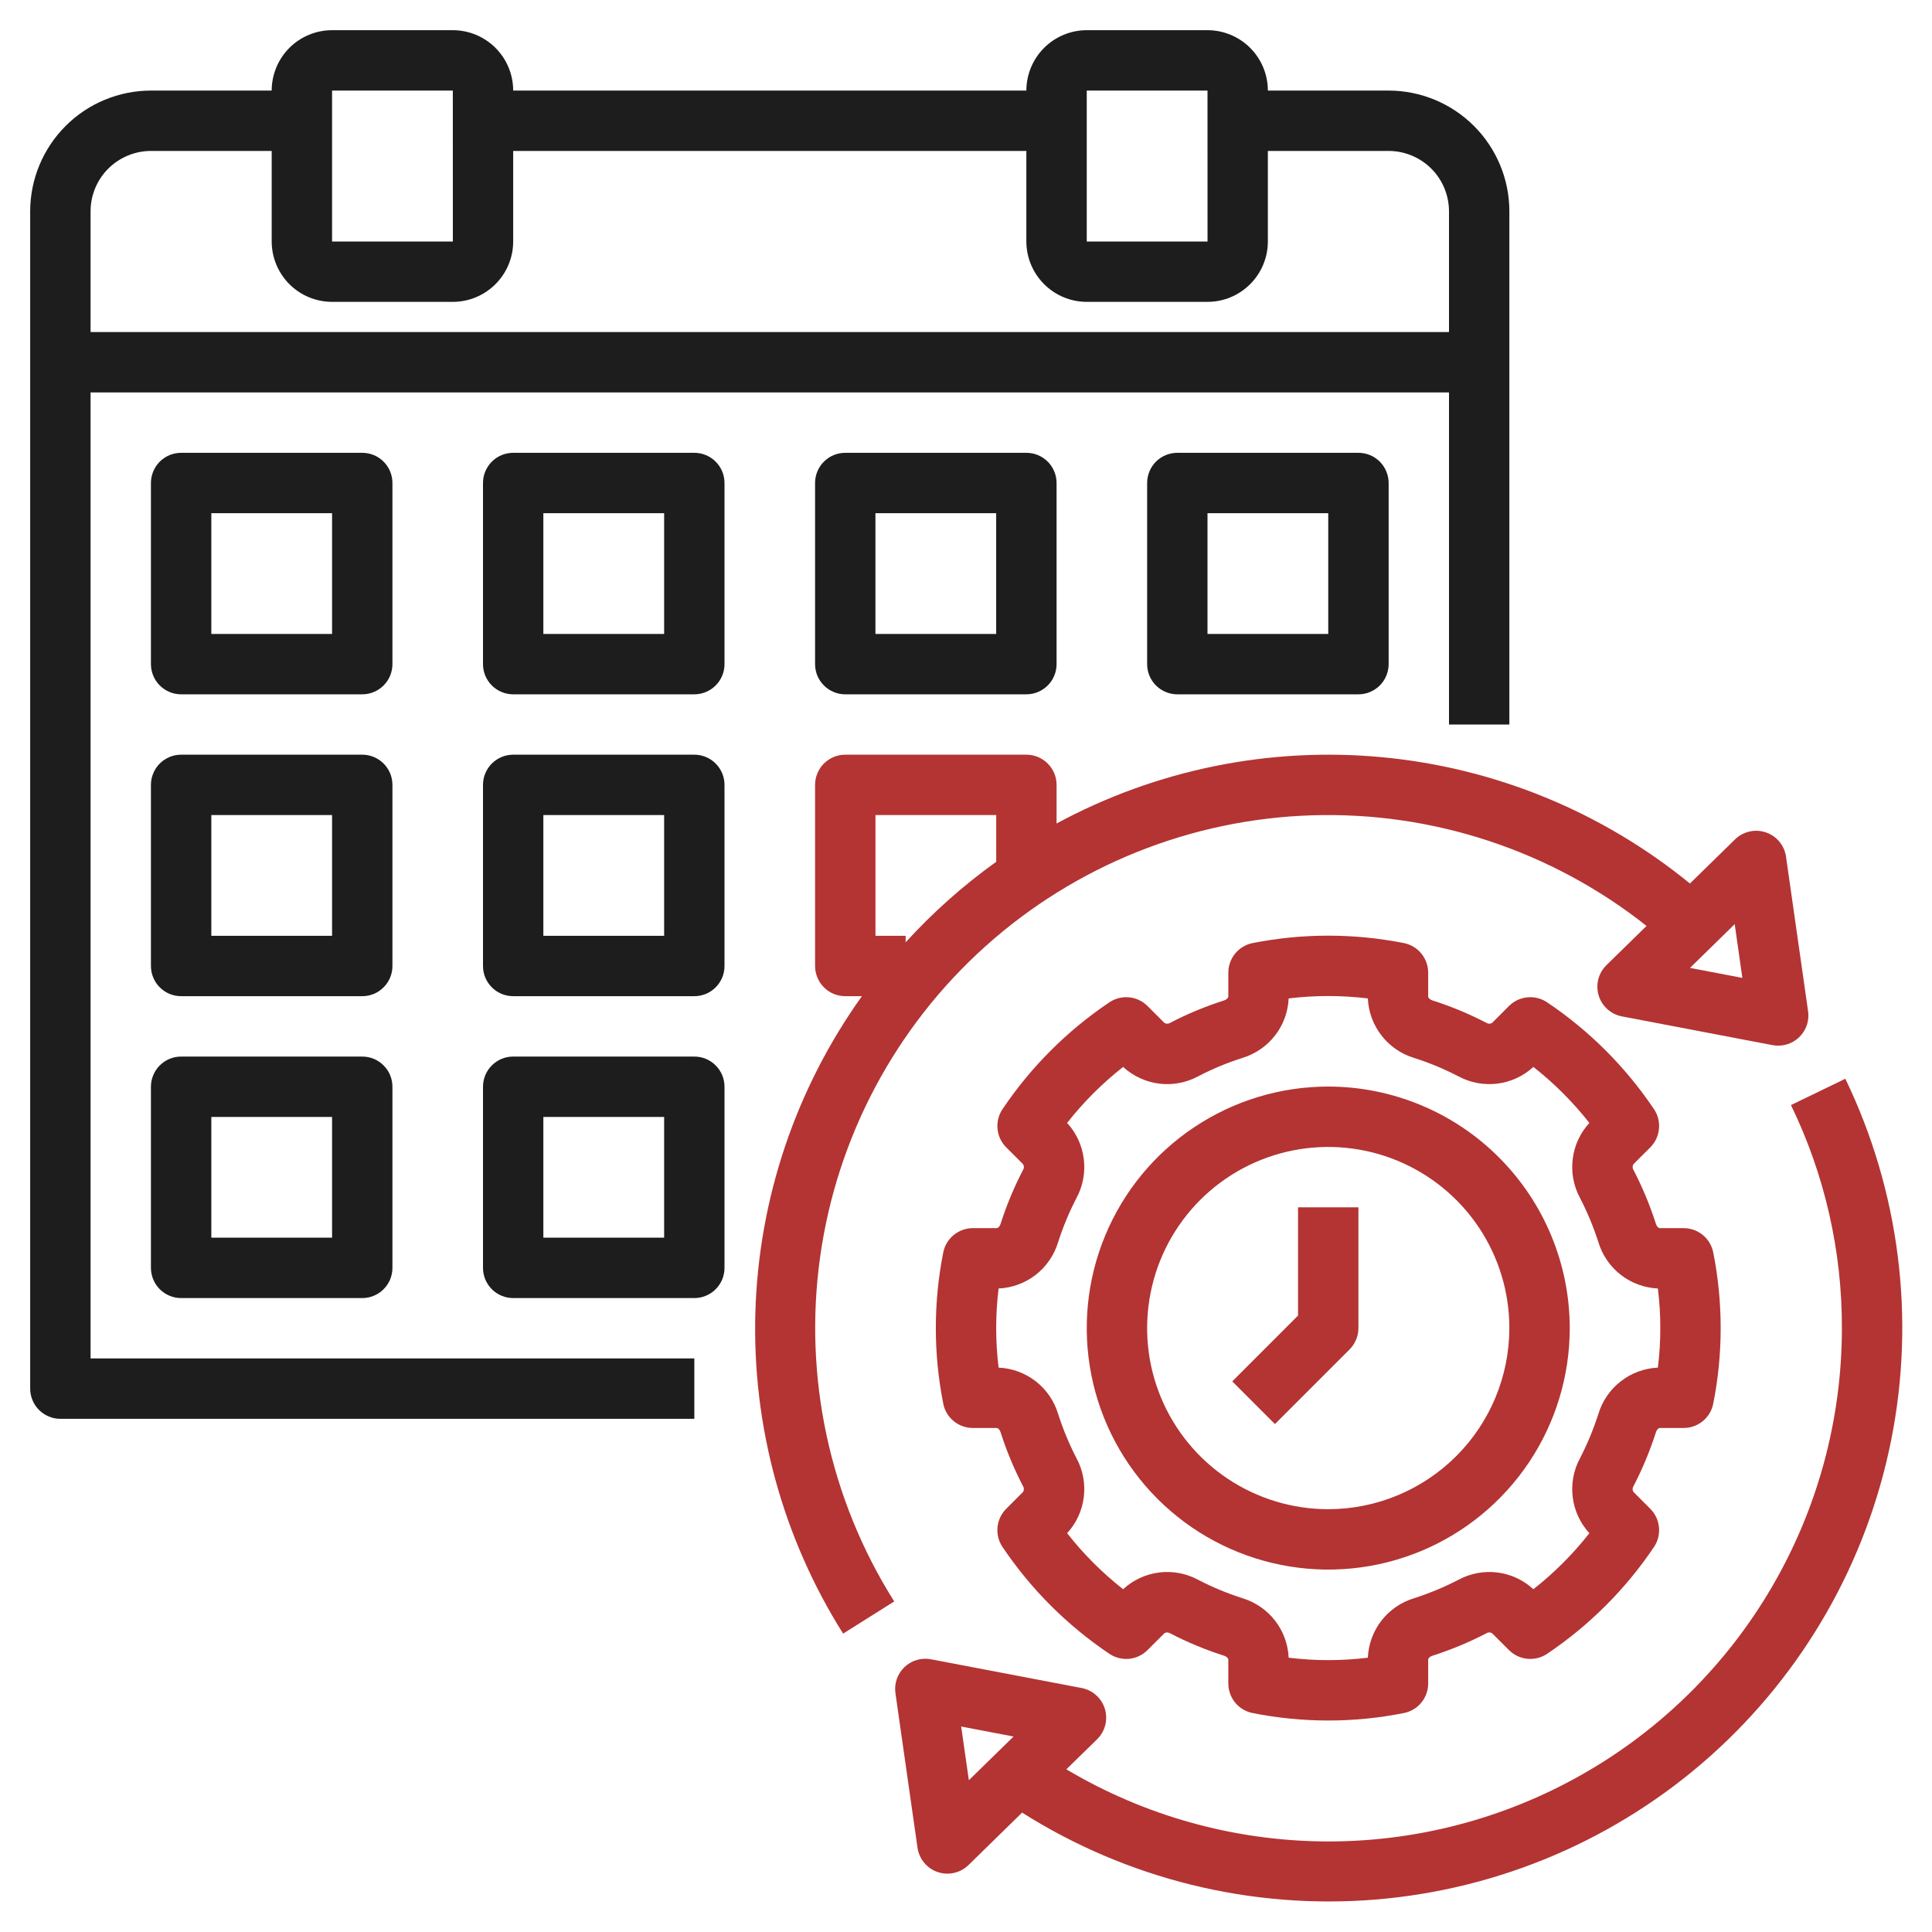 <svg xmlns="http://www.w3.org/2000/svg" width="50" height="50" viewBox="0 0 50 50" fill="none"><g clip-path="url(#clip0_2252_68967)"><path d="M34.375 28.12C33.139 28.12 31.93 28.487 30.903 29.174C29.875 29.86 29.074 30.837 28.601 31.979C28.128 33.121 28.004 34.377 28.245 35.59C28.486 36.802 29.081 37.916 29.956 38.79C30.83 39.664 31.943 40.259 33.156 40.5C34.368 40.742 35.625 40.618 36.767 40.145C37.909 39.672 38.885 38.87 39.572 37.843C40.258 36.815 40.625 35.607 40.625 34.37C40.623 32.713 39.964 31.125 38.792 29.953C37.621 28.781 36.032 28.122 34.375 28.12ZM34.375 39.058C33.448 39.058 32.542 38.783 31.771 38.268C31 37.753 30.399 37.021 30.044 36.164C29.689 35.308 29.597 34.365 29.778 33.456C29.958 32.547 30.405 31.711 31.06 31.056C31.716 30.4 32.551 29.954 33.461 29.773C34.37 29.592 35.312 29.685 36.169 30.04C37.025 30.395 37.757 30.995 38.273 31.766C38.788 32.537 39.062 33.443 39.062 34.37C39.061 35.613 38.567 36.805 37.688 37.684C36.809 38.562 35.618 39.057 34.375 39.058Z" fill="#B33433"></path><path d="M42.856 37.064C42.873 37.01 42.913 36.956 42.964 36.956H43.573C43.754 36.956 43.929 36.893 44.069 36.778C44.209 36.663 44.305 36.502 44.339 36.324C44.595 35.034 44.595 33.706 44.339 32.415C44.304 32.237 44.209 32.077 44.069 31.962C43.929 31.847 43.753 31.784 43.572 31.784H42.964C42.913 31.784 42.873 31.731 42.856 31.677C42.703 31.196 42.508 30.729 42.275 30.28C42.26 30.258 42.252 30.231 42.252 30.203C42.252 30.176 42.261 30.149 42.276 30.126L42.709 29.694C42.837 29.566 42.917 29.397 42.934 29.216C42.952 29.036 42.906 28.855 42.805 28.705C42.071 27.613 41.132 26.674 40.041 25.941C39.89 25.839 39.709 25.793 39.529 25.811C39.348 25.828 39.18 25.908 39.051 26.036L38.619 26.469C38.596 26.485 38.57 26.493 38.543 26.493C38.516 26.493 38.489 26.486 38.467 26.471C38.018 26.238 37.551 26.043 37.069 25.89C37.015 25.873 36.961 25.832 36.961 25.781V25.172C36.961 24.991 36.898 24.816 36.783 24.676C36.667 24.536 36.507 24.44 36.329 24.406C35.039 24.151 33.711 24.151 32.421 24.406C32.243 24.44 32.083 24.536 31.967 24.676C31.852 24.816 31.789 24.991 31.789 25.172V25.781C31.789 25.832 31.735 25.873 31.683 25.89C31.201 26.043 30.733 26.237 30.285 26.47C30.262 26.485 30.235 26.493 30.208 26.493C30.181 26.493 30.154 26.485 30.131 26.469L29.698 26.036C29.57 25.908 29.402 25.828 29.221 25.811C29.041 25.793 28.86 25.839 28.709 25.941C27.618 26.674 26.679 27.613 25.945 28.705C25.844 28.855 25.798 29.036 25.816 29.216C25.833 29.397 25.913 29.566 26.041 29.694L26.474 30.126C26.489 30.149 26.498 30.175 26.498 30.203C26.498 30.23 26.49 30.257 26.475 30.279C26.242 30.728 26.048 31.195 25.894 31.677C25.877 31.73 25.837 31.784 25.786 31.784H25.178C24.997 31.784 24.821 31.847 24.681 31.962C24.541 32.077 24.446 32.237 24.411 32.415C24.155 33.706 24.155 35.034 24.411 36.324C24.445 36.502 24.541 36.663 24.681 36.778C24.82 36.893 24.996 36.956 25.177 36.956H25.786C25.837 36.956 25.877 37.01 25.894 37.063C26.047 37.545 26.242 38.013 26.475 38.461C26.49 38.484 26.498 38.511 26.498 38.538C26.497 38.565 26.489 38.592 26.474 38.614L26.041 39.047C25.913 39.175 25.833 39.344 25.816 39.525C25.798 39.705 25.844 39.886 25.945 40.036C26.679 41.127 27.618 42.066 28.71 42.8C28.86 42.901 29.041 42.947 29.221 42.93C29.402 42.912 29.57 42.832 29.698 42.704L30.131 42.272C30.154 42.256 30.18 42.248 30.208 42.248C30.235 42.248 30.262 42.256 30.285 42.271C30.733 42.504 31.201 42.698 31.683 42.851C31.722 42.864 31.789 42.901 31.789 42.959V43.568C31.789 43.749 31.852 43.925 31.967 44.065C32.083 44.205 32.243 44.3 32.421 44.334C33.711 44.591 35.039 44.591 36.329 44.334C36.507 44.3 36.667 44.205 36.783 44.065C36.898 43.925 36.961 43.749 36.961 43.568V42.959C36.961 42.901 37.028 42.864 37.069 42.851C37.55 42.697 38.018 42.503 38.467 42.27C38.489 42.255 38.516 42.247 38.543 42.247C38.57 42.247 38.597 42.256 38.619 42.272L39.052 42.704C39.18 42.832 39.349 42.912 39.529 42.929C39.709 42.947 39.89 42.901 40.04 42.8C41.132 42.066 42.071 41.127 42.805 40.036C42.906 39.886 42.952 39.705 42.934 39.525C42.917 39.344 42.837 39.175 42.709 39.047L42.276 38.614C42.261 38.592 42.252 38.565 42.252 38.538C42.252 38.511 42.26 38.484 42.275 38.461C42.508 38.013 42.702 37.545 42.856 37.064ZM41.367 36.59C41.24 36.986 41.08 37.372 40.889 37.741C40.723 38.05 40.658 38.402 40.702 38.749C40.745 39.096 40.896 39.421 41.133 39.679C40.71 40.218 40.223 40.705 39.684 41.129C39.426 40.891 39.102 40.74 38.754 40.696C38.407 40.652 38.054 40.718 37.746 40.884C37.377 41.075 36.992 41.235 36.595 41.362C36.261 41.463 35.967 41.666 35.752 41.941C35.538 42.217 35.415 42.552 35.4 42.901C34.719 42.985 34.031 42.985 33.35 42.901C33.335 42.552 33.212 42.217 32.998 41.941C32.784 41.666 32.49 41.464 32.156 41.362C31.76 41.235 31.375 41.076 31.005 40.884C30.697 40.718 30.344 40.652 29.997 40.696C29.649 40.74 29.324 40.891 29.066 41.129C28.527 40.705 28.04 40.218 27.617 39.679C27.854 39.421 28.005 39.096 28.048 38.749C28.092 38.402 28.027 38.05 27.861 37.741C27.669 37.371 27.51 36.986 27.383 36.589C27.282 36.255 27.079 35.961 26.804 35.747C26.528 35.533 26.193 35.41 25.844 35.394C25.76 34.714 25.76 34.026 25.844 33.346C26.193 33.33 26.528 33.207 26.804 32.993C27.079 32.779 27.282 32.484 27.383 32.15C27.51 31.754 27.67 31.369 27.862 30.999C28.027 30.691 28.092 30.338 28.048 29.991C28.005 29.644 27.854 29.319 27.617 29.061C28.04 28.522 28.527 28.036 29.066 27.612C29.324 27.849 29.649 28 29.996 28.044C30.344 28.088 30.696 28.022 31.005 27.857C31.374 27.664 31.76 27.504 32.156 27.378C32.49 27.276 32.784 27.074 32.998 26.798C33.212 26.523 33.335 26.188 33.35 25.839C34.031 25.757 34.719 25.757 35.4 25.839C35.415 26.188 35.539 26.523 35.753 26.799C35.967 27.075 36.261 27.277 36.595 27.379C36.992 27.505 37.377 27.665 37.746 27.857C38.055 28.022 38.407 28.087 38.754 28.044C39.101 28 39.426 27.849 39.684 27.612C40.223 28.036 40.709 28.522 41.133 29.061C40.896 29.319 40.745 29.644 40.702 29.992C40.658 30.339 40.723 30.691 40.889 31C41.08 31.369 41.24 31.754 41.367 32.15C41.468 32.484 41.671 32.779 41.946 32.993C42.222 33.207 42.557 33.33 42.906 33.346C42.99 34.026 42.99 34.714 42.906 35.394C42.557 35.41 42.222 35.533 41.946 35.748C41.67 35.962 41.468 36.256 41.367 36.59Z" fill="#B33433"></path><path d="M33.593 34.047L31.891 35.75L32.995 36.855L34.927 34.923C35 34.85 35.057 34.764 35.096 34.669C35.136 34.575 35.156 34.473 35.156 34.37V31.245H33.593V34.047Z" fill="#B33433"></path><path d="M46.35 28.599C47.223 30.399 47.674 32.374 47.668 34.375C47.668 36.721 47.047 39.025 45.867 41.053C44.687 43.081 42.992 44.76 40.952 45.919C38.913 47.079 36.603 47.678 34.257 47.656C31.912 47.633 29.614 46.989 27.597 45.79L28.393 45.012C28.495 44.912 28.568 44.786 28.603 44.648C28.639 44.51 28.636 44.364 28.595 44.228C28.553 44.091 28.476 43.968 28.369 43.873C28.264 43.777 28.133 43.713 27.993 43.686L24.094 42.942C23.971 42.919 23.846 42.925 23.726 42.96C23.607 42.995 23.498 43.058 23.408 43.144C23.318 43.23 23.25 43.336 23.209 43.454C23.168 43.571 23.156 43.697 23.174 43.82L23.745 47.819C23.766 47.962 23.825 48.097 23.918 48.208C24.01 48.319 24.131 48.403 24.268 48.449C24.349 48.476 24.433 48.49 24.519 48.49C24.723 48.49 24.919 48.41 25.065 48.267L26.452 46.91C29.177 48.634 32.389 49.424 35.603 49.16C38.817 48.895 41.857 47.592 44.264 45.446C46.671 43.3 48.314 40.429 48.944 37.267C49.575 34.104 49.158 30.823 47.757 27.918L46.35 28.599ZM24.875 44.682L26.231 44.941L25.074 46.072L24.875 44.682Z" fill="#B33433"></path><path d="M46.02 27.061C46.132 27.061 46.243 27.038 46.344 26.991C46.446 26.945 46.537 26.877 46.61 26.792C46.684 26.707 46.738 26.608 46.77 26.501C46.801 26.393 46.809 26.28 46.793 26.17L46.222 22.171C46.202 22.028 46.142 21.894 46.05 21.782C45.958 21.671 45.837 21.588 45.7 21.542C45.563 21.495 45.416 21.488 45.276 21.52C45.135 21.552 45.006 21.622 44.903 21.723L43.735 22.865C41.465 21.011 38.694 19.873 35.776 19.597C32.857 19.321 29.922 19.918 27.344 21.312V20.312C27.344 20.21 27.324 20.108 27.285 20.014C27.245 19.919 27.188 19.833 27.115 19.76C27.043 19.688 26.957 19.63 26.862 19.591C26.767 19.551 26.665 19.531 26.563 19.531H21.875C21.773 19.531 21.671 19.551 21.576 19.591C21.482 19.63 21.395 19.688 21.323 19.76C21.25 19.833 21.193 19.919 21.154 20.014C21.114 20.108 21.094 20.21 21.094 20.312V25C21.094 25.103 21.114 25.204 21.154 25.299C21.193 25.394 21.25 25.48 21.323 25.552C21.395 25.625 21.482 25.683 21.576 25.722C21.671 25.761 21.773 25.781 21.875 25.781H22.306C20.596 28.172 19.636 31.017 19.549 33.956C19.463 36.894 20.253 39.791 21.82 42.278L23.142 41.445C21.471 38.795 20.792 35.639 21.224 32.536C21.656 29.434 23.171 26.584 25.502 24.491C27.834 22.398 30.83 21.197 33.961 21.1C37.092 21.003 40.157 22.018 42.612 23.963L41.575 24.978C41.473 25.078 41.4 25.203 41.364 25.342C41.329 25.48 41.332 25.625 41.373 25.762C41.414 25.899 41.492 26.021 41.598 26.117C41.704 26.212 41.834 26.277 41.974 26.304L45.873 27.048C45.922 27.057 45.971 27.061 46.02 27.061ZM23.438 24.387V24.219H22.657V21.094H25.782V22.303C24.929 22.914 24.144 23.612 23.438 24.387ZM43.737 25.049L44.894 23.917L45.092 25.308L43.737 25.049Z" fill="#B33433"></path><path d="M1.562 36.719H17.969V35.156H2.344V10.156H37.5V18.75H39.062V5.469C39.062 4.64 38.732 3.846 38.146 3.26C37.56 2.674 36.766 2.345 35.938 2.344H32.812C32.812 1.929 32.647 1.532 32.354 1.239C32.061 0.946 31.664 0.782 31.25 0.781H28.125C27.711 0.782 27.314 0.946 27.021 1.239C26.728 1.532 26.563 1.929 26.562 2.344H13.281C13.281 1.929 13.116 1.532 12.823 1.239C12.53 0.946 12.133 0.782 11.719 0.781H8.594C8.179 0.782 7.782 0.946 7.489 1.239C7.197 1.532 7.032 1.929 7.031 2.344H3.906C3.078 2.345 2.283 2.674 1.698 3.26C1.112 3.846 0.782 4.64 0.781 5.469V35.938C0.781 36.04 0.801 36.142 0.841 36.236C0.88 36.331 0.937 36.417 1.01 36.49C1.083 36.562 1.169 36.62 1.264 36.659C1.358 36.699 1.46 36.719 1.562 36.719ZM28.125 2.344H31.25L31.251 6.25H28.125V2.344ZM8.594 2.344H11.719L11.72 6.25H8.594V2.344ZM3.906 3.906H7.031V6.25C7.032 6.664 7.197 7.061 7.489 7.354C7.782 7.647 8.179 7.812 8.594 7.812H11.719C12.133 7.812 12.53 7.647 12.823 7.354C13.116 7.061 13.281 6.664 13.281 6.25V3.906H26.562V6.25C26.563 6.664 26.728 7.061 27.021 7.354C27.314 7.647 27.711 7.812 28.125 7.812H31.25C31.664 7.812 32.061 7.647 32.354 7.354C32.647 7.061 32.812 6.664 32.812 6.25V3.906H35.938C36.352 3.907 36.749 4.072 37.042 4.364C37.335 4.657 37.499 5.054 37.5 5.469V8.594H2.344V5.469C2.344 5.054 2.509 4.657 2.802 4.364C3.095 4.072 3.492 3.907 3.906 3.906Z" fill="#1D1D1D"></path><path d="M10.156 12.5C10.156 12.397 10.136 12.296 10.097 12.201C10.058 12.106 10 12.02 9.927 11.947C9.855 11.875 9.769 11.817 9.674 11.778C9.579 11.739 9.478 11.719 9.375 11.719H4.688C4.585 11.719 4.483 11.739 4.388 11.778C4.294 11.817 4.208 11.875 4.135 11.947C4.062 12.02 4.005 12.106 3.966 12.201C3.926 12.296 3.906 12.397 3.906 12.5V17.188C3.906 17.29 3.926 17.392 3.966 17.486C4.005 17.581 4.062 17.667 4.135 17.74C4.208 17.812 4.294 17.87 4.388 17.909C4.483 17.949 4.585 17.969 4.688 17.969H9.375C9.478 17.969 9.579 17.949 9.674 17.909C9.769 17.87 9.855 17.812 9.927 17.74C10 17.667 10.058 17.581 10.097 17.486C10.136 17.392 10.156 17.29 10.156 17.188V12.5ZM8.594 16.406H5.469V13.281H8.594V16.406Z" fill="#1D1D1D"></path><path d="M13.281 17.969H17.969C18.071 17.969 18.173 17.949 18.268 17.909C18.363 17.87 18.449 17.812 18.521 17.74C18.594 17.667 18.651 17.581 18.691 17.486C18.73 17.392 18.75 17.29 18.75 17.188V12.5C18.75 12.397 18.73 12.296 18.691 12.201C18.651 12.106 18.594 12.02 18.521 11.947C18.449 11.875 18.363 11.817 18.268 11.778C18.173 11.739 18.071 11.719 17.969 11.719H13.281C13.179 11.719 13.077 11.739 12.982 11.778C12.887 11.817 12.801 11.875 12.729 11.947C12.656 12.02 12.599 12.106 12.559 12.201C12.52 12.296 12.5 12.397 12.5 12.5V17.188C12.5 17.29 12.52 17.392 12.559 17.486C12.599 17.581 12.656 17.667 12.729 17.74C12.801 17.812 12.887 17.87 12.982 17.909C13.077 17.949 13.179 17.969 13.281 17.969ZM14.062 13.281H17.188V16.406H14.062V13.281Z" fill="#1D1D1D"></path><path d="M10.156 20.312C10.156 20.21 10.136 20.108 10.097 20.014C10.058 19.919 10 19.833 9.927 19.76C9.855 19.688 9.769 19.63 9.674 19.591C9.579 19.551 9.478 19.531 9.375 19.531H4.688C4.585 19.531 4.483 19.551 4.388 19.591C4.294 19.63 4.208 19.688 4.135 19.76C4.062 19.833 4.005 19.919 3.966 20.014C3.926 20.108 3.906 20.21 3.906 20.312V25C3.906 25.103 3.926 25.204 3.966 25.299C4.005 25.394 4.062 25.48 4.135 25.552C4.208 25.625 4.294 25.683 4.388 25.722C4.483 25.761 4.585 25.781 4.688 25.781H9.375C9.478 25.781 9.579 25.761 9.674 25.722C9.769 25.683 9.855 25.625 9.927 25.552C10 25.48 10.058 25.394 10.097 25.299C10.136 25.204 10.156 25.103 10.156 25V20.312ZM8.594 24.219H5.469V21.094H8.594V24.219Z" fill="#1D1D1D"></path><path d="M12.5 25C12.5 25.103 12.52 25.204 12.559 25.299C12.599 25.394 12.656 25.48 12.729 25.552C12.801 25.625 12.887 25.683 12.982 25.722C13.077 25.761 13.179 25.781 13.281 25.781H17.969C18.071 25.781 18.173 25.761 18.268 25.722C18.363 25.683 18.449 25.625 18.521 25.552C18.594 25.48 18.651 25.394 18.691 25.299C18.73 25.204 18.75 25.103 18.75 25V20.312C18.75 20.21 18.73 20.108 18.691 20.014C18.651 19.919 18.594 19.833 18.521 19.76C18.449 19.688 18.363 19.63 18.268 19.591C18.173 19.551 18.071 19.531 17.969 19.531H13.281C13.179 19.531 13.077 19.551 12.982 19.591C12.887 19.63 12.801 19.688 12.729 19.76C12.656 19.833 12.599 19.919 12.559 20.014C12.52 20.108 12.5 20.21 12.5 20.312V25ZM14.062 21.094H17.188V24.219H14.062V21.094Z" fill="#1D1D1D"></path><path d="M9.375 27.344H4.688C4.585 27.344 4.483 27.364 4.388 27.403C4.294 27.442 4.208 27.5 4.135 27.573C4.062 27.645 4.005 27.731 3.966 27.826C3.926 27.921 3.906 28.022 3.906 28.125V32.812C3.906 32.915 3.926 33.017 3.966 33.111C4.005 33.206 4.062 33.292 4.135 33.365C4.208 33.438 4.294 33.495 4.388 33.534C4.483 33.574 4.585 33.594 4.688 33.594H9.375C9.478 33.594 9.579 33.574 9.674 33.534C9.769 33.495 9.855 33.438 9.927 33.365C10 33.292 10.058 33.206 10.097 33.111C10.136 33.017 10.156 32.915 10.156 32.812V28.125C10.156 28.022 10.136 27.921 10.097 27.826C10.058 27.731 10 27.645 9.927 27.573C9.855 27.5 9.769 27.442 9.674 27.403C9.579 27.364 9.478 27.344 9.375 27.344ZM8.594 32.031H5.469V28.906H8.594V32.031Z" fill="#1D1D1D"></path><path d="M12.5 32.812C12.5 32.915 12.52 33.017 12.559 33.111C12.599 33.206 12.656 33.292 12.729 33.365C12.801 33.438 12.887 33.495 12.982 33.534C13.077 33.574 13.179 33.594 13.281 33.594H17.969C18.071 33.594 18.173 33.574 18.268 33.534C18.363 33.495 18.449 33.438 18.521 33.365C18.594 33.292 18.651 33.206 18.691 33.111C18.73 33.017 18.75 32.915 18.75 32.812V28.125C18.75 28.022 18.73 27.921 18.691 27.826C18.651 27.731 18.594 27.645 18.521 27.573C18.449 27.5 18.363 27.442 18.268 27.403C18.173 27.364 18.071 27.344 17.969 27.344H13.281C13.179 27.344 13.077 27.364 12.982 27.403C12.887 27.442 12.801 27.5 12.729 27.573C12.656 27.645 12.599 27.731 12.559 27.826C12.52 27.921 12.5 28.022 12.5 28.125V32.812ZM14.062 28.906H17.188V32.031H14.062V28.906Z" fill="#1D1D1D"></path><path d="M21.875 17.969H26.562C26.665 17.969 26.767 17.949 26.861 17.909C26.956 17.87 27.042 17.812 27.115 17.74C27.188 17.667 27.245 17.581 27.284 17.486C27.324 17.392 27.344 17.29 27.344 17.188V12.5C27.344 12.397 27.324 12.296 27.284 12.201C27.245 12.106 27.188 12.02 27.115 11.947C27.042 11.875 26.956 11.817 26.861 11.778C26.767 11.739 26.665 11.719 26.562 11.719H21.875C21.772 11.719 21.671 11.739 21.576 11.778C21.481 11.817 21.395 11.875 21.323 11.947C21.25 12.02 21.192 12.106 21.153 12.201C21.114 12.296 21.094 12.397 21.094 12.5V17.188C21.094 17.29 21.114 17.392 21.153 17.486C21.192 17.581 21.25 17.667 21.323 17.74C21.395 17.812 21.481 17.87 21.576 17.909C21.671 17.949 21.772 17.969 21.875 17.969ZM22.656 13.281H25.781V16.406H22.656V13.281Z" fill="#1D1D1D"></path><path d="M35.156 17.969C35.259 17.969 35.361 17.949 35.455 17.909C35.55 17.87 35.636 17.812 35.709 17.74C35.781 17.667 35.839 17.581 35.878 17.486C35.917 17.392 35.938 17.29 35.938 17.188V12.5C35.938 12.397 35.917 12.296 35.878 12.201C35.839 12.106 35.781 12.02 35.709 11.947C35.636 11.875 35.55 11.817 35.455 11.778C35.361 11.739 35.259 11.719 35.156 11.719H30.469C30.366 11.719 30.265 11.739 30.17 11.778C30.075 11.817 29.989 11.875 29.916 11.947C29.844 12.02 29.786 12.106 29.747 12.201C29.708 12.296 29.688 12.397 29.688 12.5V17.188C29.688 17.29 29.708 17.392 29.747 17.486C29.786 17.581 29.844 17.667 29.916 17.74C29.989 17.812 30.075 17.87 30.17 17.909C30.265 17.949 30.366 17.969 30.469 17.969H35.156ZM31.25 13.281H34.375V16.406H31.25V13.281Z" fill="#1D1D1D"></path></g><defs><clipPath id="clip0_2252_68967"><rect width="50" height="50" fill="white"></rect></clipPath></defs></svg>